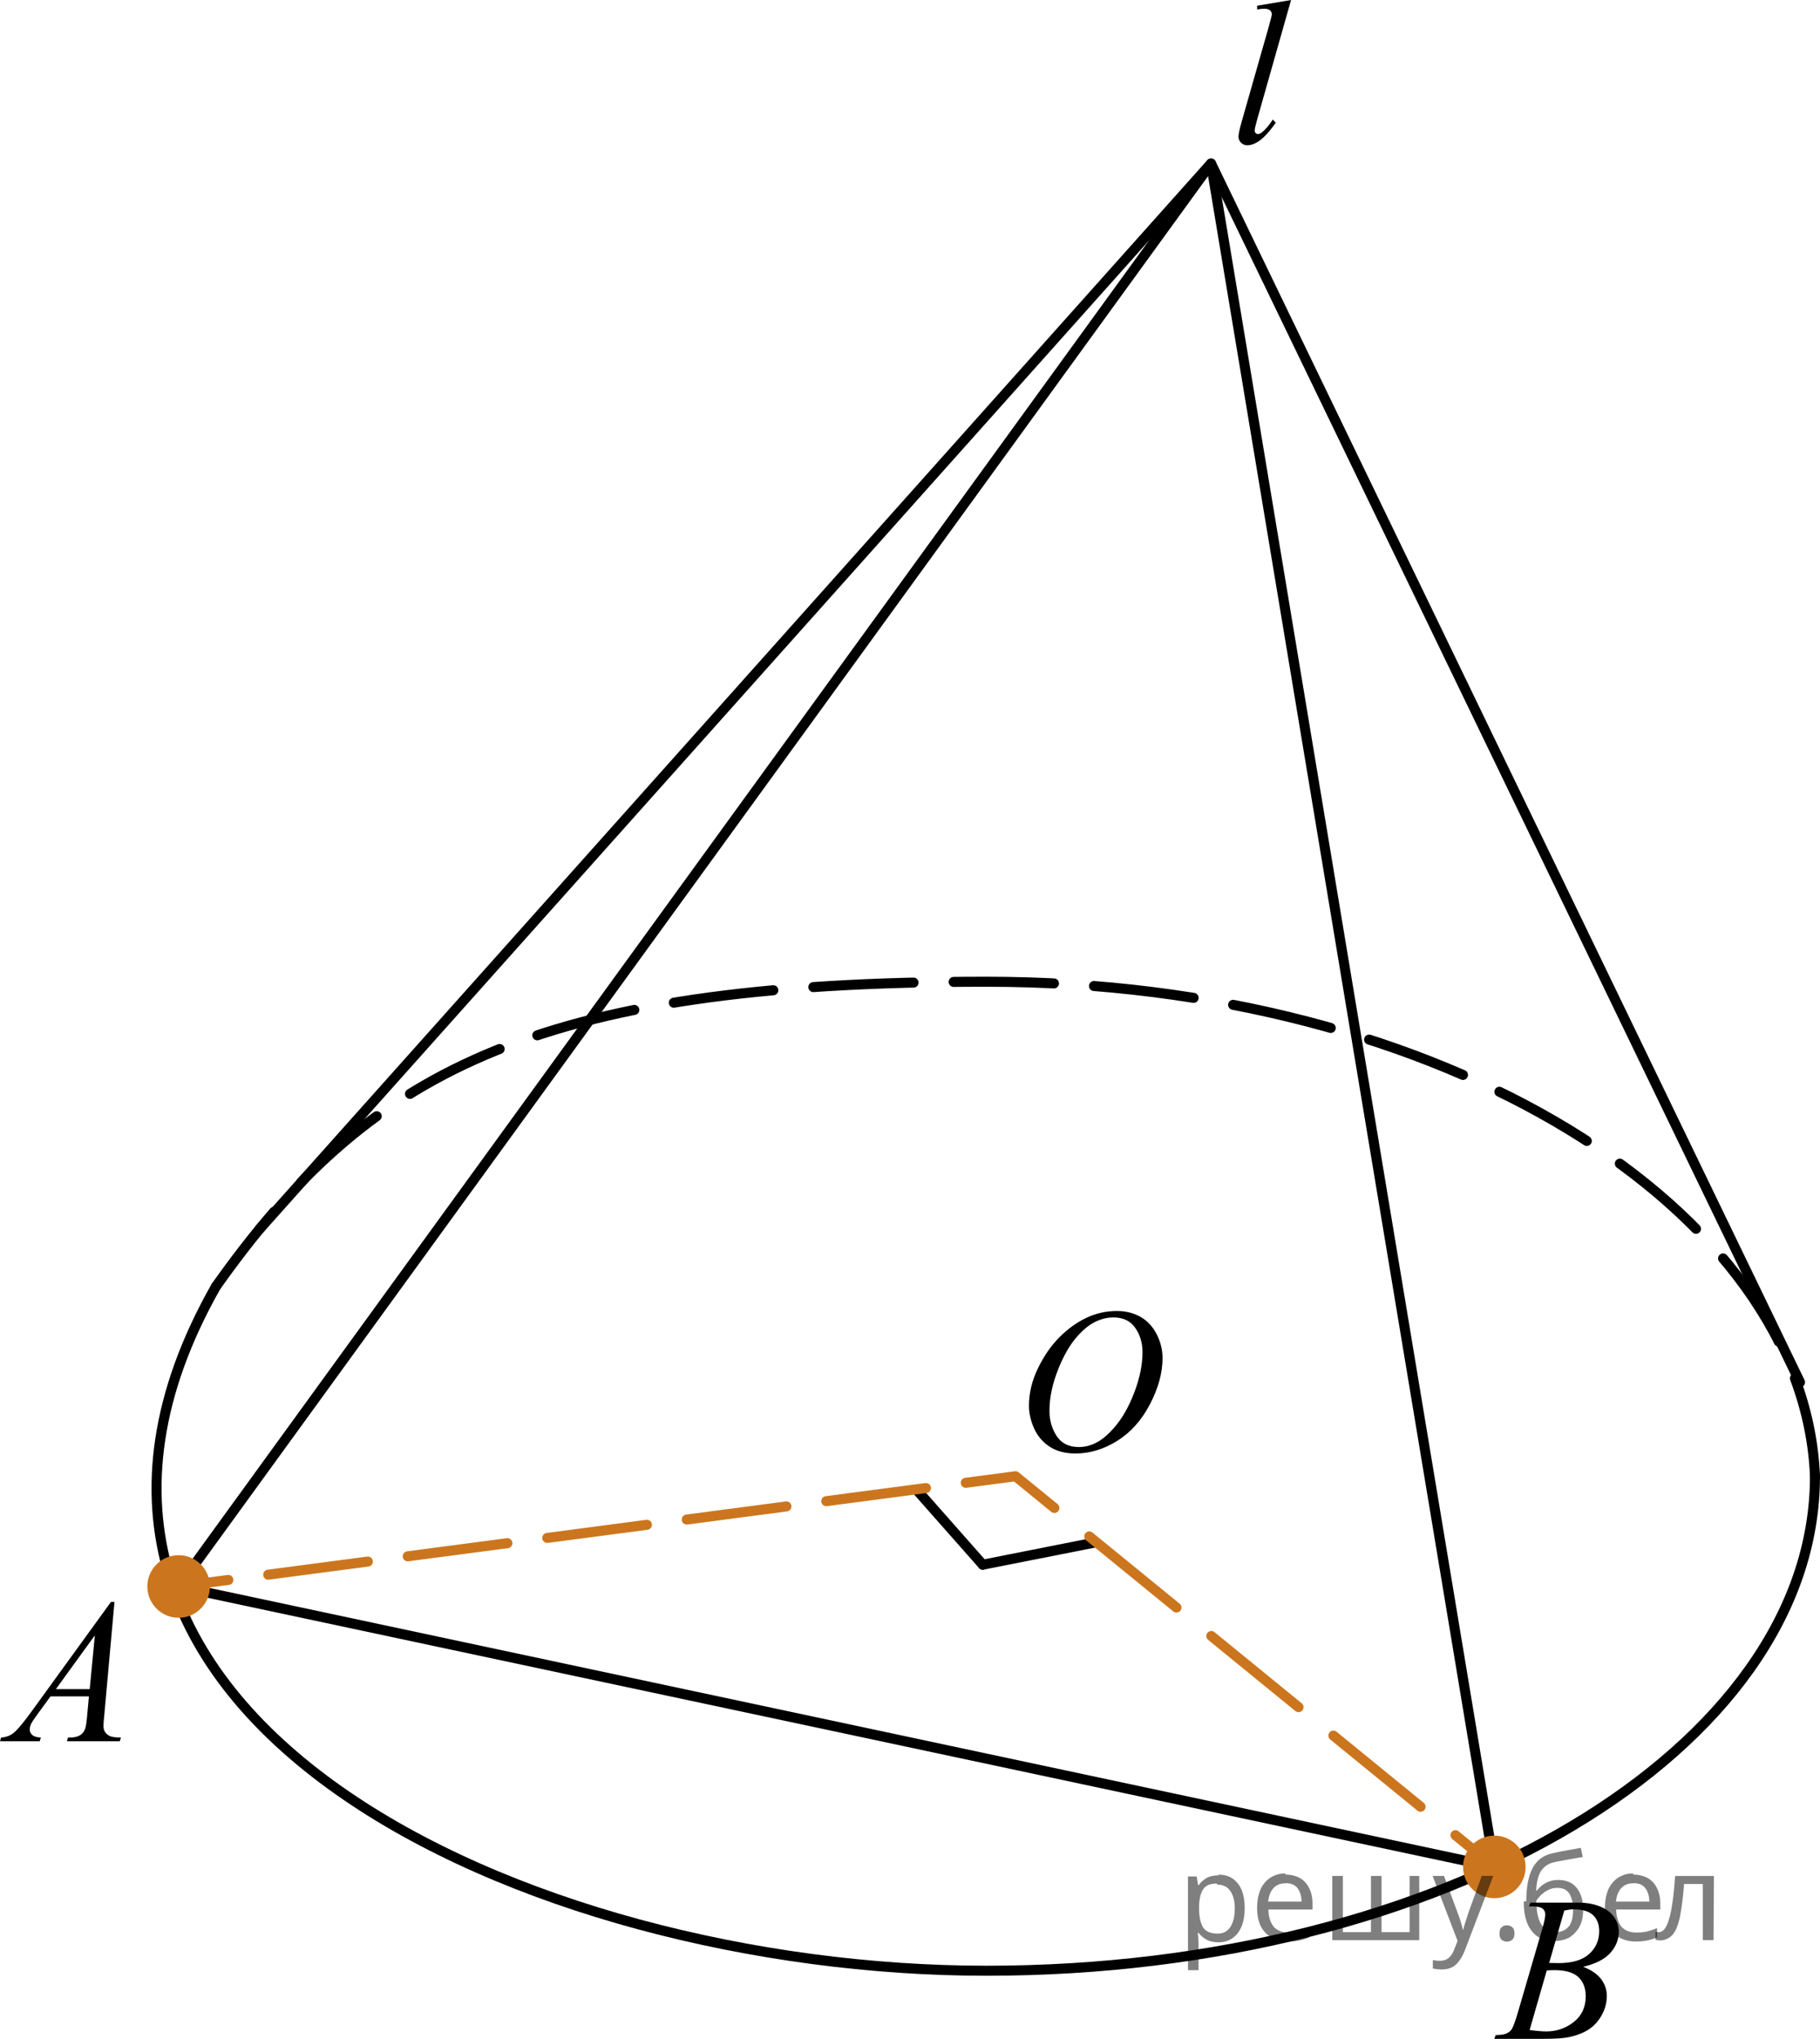 <?xml version="1.0" encoding="utf-8"?>
<!-- Generator: Adobe Illustrator 27.7.0, SVG Export Plug-In . SVG Version: 6.00 Build 0)  -->
<svg version="1.1" id="Слой_1" xmlns="http://www.w3.org/2000/svg" xmlns:xlink="http://www.w3.org/1999/xlink" x="0px" y="0px"
	 width="136.059px" height="152.376px" viewBox="0 0 136.059 152.376" enable-background="new 0 0 136.059 152.376"
	 xml:space="preserve">
<g>
	
		<line fill="none" stroke="#000000" stroke-width="0.75" stroke-linecap="round" stroke-linejoin="round" stroke-miterlimit="10" x1="81.915" y1="115.268" x2="73.469" y2="116.939"/>
	
		<line fill="none" stroke="#000000" stroke-width="0.75" stroke-linecap="round" stroke-linejoin="round" stroke-miterlimit="10" x1="73.469" y1="116.939" x2="68.523" y2="111.338"/>
</g>
<path fill="none" stroke="#000000" stroke-width="0.75" stroke-linecap="round" stroke-linejoin="round" stroke-miterlimit="10" d="
	M16.152,96.134c-18.256,32.17,23.386,51.151,57.593,51.151s61.938-16.546,61.938-36.957"/>
<path fill="none" stroke="#000000" stroke-width="0.75" stroke-linecap="round" stroke-linejoin="round" stroke-miterlimit="10" stroke-dasharray="7.5,3" d="
	M135.684,110.328c-0.809-19.875-27.73-36.957-61.938-36.957s-46.361,6.933-57.593,22.763"/>
<polygon fill="none" stroke="#000000" stroke-width="0.75" stroke-linecap="round" stroke-linejoin="round" stroke-miterlimit="10" points="
	13.354,118.567 111.713,139.525 90.534,12.219 "/>
<polyline fill="none" stroke="#000000" stroke-width="0.75" stroke-linecap="round" stroke-linejoin="round" stroke-miterlimit="10" points="
	19.407,91.85 90.534,12.219 134.565,103.303 "/>
<g>
	<g>
		
			<line fill="none" stroke="#CB761E" stroke-width="0.75" stroke-linecap="round" stroke-linejoin="round" x1="13.354" y1="118.567" x2="17.072" y2="118.077"/>
		
			<line fill="none" stroke="#CB761E" stroke-width="0.75" stroke-linecap="round" stroke-linejoin="round" stroke-dasharray="7.514,3.006" x1="20.052" y1="117.685" x2="70.71" y2="111.014"/>
		<polyline fill="none" stroke="#CB761E" stroke-width="0.75" stroke-linecap="round" stroke-linejoin="round" points="
			72.2,110.818 75.918,110.328 78.824,112.698 		"/>
		
			<line fill="none" stroke="#CB761E" stroke-width="0.75" stroke-linecap="round" stroke-linejoin="round" stroke-dasharray="8.411,3.365" x1="81.431" y1="114.825" x2="107.504" y2="136.092"/>
		
			<line fill="none" stroke="#CB761E" stroke-width="0.75" stroke-linecap="round" stroke-linejoin="round" x1="108.807" y1="137.155" x2="111.713" y2="139.525"/>
	</g>
</g>
<circle fill="#CB761E" cx="13.354" cy="118.567" r="2.339"/>
<circle fill="#CB761E" cx="111.713" cy="139.525" r="2.339"/>
<path d="M8.558,119.719l-0.763,8.47c-0.04,0.396-0.06,0.656-0.06,0.781c0,0.2,0.037,0.353,0.111,0.458
	c0.094,0.145,0.221,0.253,0.381,0.323s0.431,0.104,0.811,0.104l-0.082,0.278H5.002l0.082-0.278h0.17
	c0.321,0,0.583-0.069,0.785-0.21c0.143-0.095,0.254-0.253,0.334-0.473c0.054-0.155,0.106-0.52,0.156-1.097
	l0.118-1.292H3.772l-1.023,1.404c-0.232,0.315-0.378,0.542-0.437,0.68s-0.089,0.267-0.089,0.387
	c0,0.16,0.064,0.298,0.193,0.413c0.128,0.115,0.341,0.178,0.637,0.188l-0.082,0.278H0l0.081-0.278
	c0.366-0.015,0.688-0.139,0.967-0.371c0.279-0.233,0.695-0.73,1.248-1.491l6.002-8.275h0.26V119.719z
	 M7.091,122.219l-2.912,4.018h2.527L7.091,122.219z"/>
<path d="M114.306,142.472l0.103-0.278h3.586c0.603,0,1.14,0.095,1.612,0.285c0.472,0.19,0.825,0.456,1.06,0.796
	c0.234,0.341,0.352,0.701,0.352,1.081c0,0.586-0.209,1.115-0.626,1.588s-1.098,0.822-2.041,1.047
	c0.607,0.231,1.054,0.536,1.341,0.916s0.43,0.798,0.43,1.254c0,0.506-0.128,0.988-0.385,1.449
	s-0.586,0.818-0.989,1.074c-0.402,0.255-0.888,0.442-1.456,0.562c-0.405,0.086-1.038,0.128-1.897,0.128h-3.683
	l0.096-0.278c0.385-0.01,0.647-0.047,0.786-0.112c0.197-0.085,0.338-0.197,0.422-0.338
	c0.118-0.19,0.276-0.626,0.474-1.307l1.8-6.165c0.153-0.52,0.23-0.886,0.23-1.096
	c0-0.185-0.068-0.332-0.204-0.44c-0.136-0.108-0.394-0.162-0.774-0.162
	C114.459,142.479,114.381,142.476,114.306,142.472z M114.351,151.715c0.534,0.07,0.951,0.105,1.252,0.105
	c0.77,0,1.453-0.235,2.049-0.706c0.595-0.471,0.893-1.108,0.893-1.915c0-0.615-0.184-1.097-0.552-1.441
	c-0.368-0.346-0.962-0.518-1.782-0.518c-0.158,0-0.351,0.007-0.578,0.022L114.351,151.715z M115.811,146.699
	c0.321,0.01,0.553,0.015,0.696,0.015c1.027,0,1.792-0.227,2.293-0.68c0.501-0.453,0.752-1.02,0.752-1.701
	c0-0.516-0.153-0.917-0.46-1.205c-0.306-0.288-0.795-0.432-1.467-0.432c-0.178,0-0.405,0.03-0.682,0.09
	L115.811,146.699z"/>
<path d="M83.494,97.979c0.666,0,1.257,0.146,1.77,0.44s0.916,0.726,1.208,1.299s0.437,1.168,0.437,1.784
	c0,1.091-0.312,2.236-0.937,3.436c-0.625,1.199-1.441,2.114-2.449,2.744c-1.008,0.631-2.05,0.946-3.127,0.946
	c-0.775,0-1.424-0.174-1.945-0.521s-0.907-0.808-1.156-1.378c-0.249-0.571-0.374-1.124-0.374-1.659
	c0-0.951,0.226-1.892,0.678-2.82s0.992-1.705,1.619-2.328c0.627-0.624,1.296-1.103,2.008-1.438
	C81.938,98.147,82.694,97.979,83.494,97.979z M83.242,98.46c-0.494,0-0.977,0.124-1.449,0.372
	c-0.472,0.248-0.94,0.653-1.404,1.216s-0.882,1.3-1.252,2.211c-0.455,1.122-0.682,2.18-0.682,3.176
	c0,0.711,0.18,1.341,0.54,1.889c0.361,0.549,0.914,0.822,1.66,0.822c0.449,0,0.89-0.112,1.322-0.338
	c0.432-0.225,0.883-0.61,1.353-1.156c0.587-0.685,1.081-1.56,1.482-2.624c0.4-1.064,0.6-2.056,0.6-2.978
	c0-0.681-0.181-1.283-0.541-1.806C84.511,98.722,83.968,98.46,83.242,98.46z"/>
<path d="M96.517,0l-2.536,8.936c-0.124,0.446-0.185,0.718-0.185,0.818c0,0.075,0.023,0.138,0.07,0.188
	c0.047,0.05,0.105,0.075,0.174,0.075c0.094,0,0.195-0.043,0.304-0.128c0.257-0.205,0.526-0.523,0.808-0.954
	l0.222,0.233c-0.47,0.671-0.902,1.139-1.297,1.404c-0.292,0.19-0.568,0.285-0.831,0.285
	c-0.188,0-0.345-0.065-0.471-0.195c-0.126-0.13-0.189-0.28-0.189-0.451c0-0.18,0.079-0.55,0.237-1.111
	l2.009-7.043c0.163-0.576,0.245-0.906,0.245-0.991c0-0.12-0.047-0.219-0.141-0.297
	C94.844,0.692,94.698,0.653,94.5,0.653c-0.114,0-0.287,0.018-0.519,0.052V0.428L96.517,0z"/>
<g fill-opacity=".5"><path d="m91.1 140.1q0.89 0 1.4 0.62 0.55 0.62 0.55 1.9 0 1.2-0.55 1.9-0.54 0.64-1.4 0.64-0.56 0-0.93-0.21-0.36-0.22-0.57-0.5h-0.054q0.018 0.15 0.036 0.39t0.018 0.4v2h-0.79v-7h0.65l0.11 0.66h0.036q0.22-0.32 0.57-0.53t0.94-0.22zm-0.14 0.67q-0.74 0-1 0.41-0.3 0.41-0.32 1.3v0.15q0 0.89 0.29 1.4 0.3 0.48 1.1 0.48 0.44 0 0.72-0.24 0.29-0.24 0.42-0.66 0.14-0.42 0.14-0.96 0-0.83-0.32-1.3-0.32-0.5-0.98-0.5z"/><path d="m96.1 140.1q0.62 0 1.1 0.27 0.45 0.27 0.68 0.76 0.24 0.49 0.24 1.1v0.48h-3.3q0.018 0.82 0.41 1.3 0.4 0.42 1.1 0.42 0.46 0 0.81-0.081 0.36-0.09 0.74-0.25v0.69q-0.37 0.16-0.73 0.23-0.36 0.081-0.86 0.081-0.68 0-1.2-0.28-0.52-0.28-0.82-0.83-0.29-0.56-0.29-1.4 0-0.79 0.26-1.4 0.27-0.57 0.75-0.87 0.49-0.31 1.1-0.31zm-9e-3 0.65q-0.57 0-0.9 0.37-0.32 0.36-0.39 1h2.5q-9e-3 -0.61-0.29-0.99-0.28-0.39-0.88-0.39z"/><path d="m106.1 140.2v4.8h-6.5v-4.8h0.79v4.2h2.1v-4.2h0.79v4.2h2.1v-4.2z"/><path d="m107.1 140.2h0.85l1 2.7q0.14 0.36 0.24 0.69 0.11 0.32 0.16 0.62h0.036q0.054-0.22 0.17-0.58 0.12-0.37 0.24-0.74l0.98-2.7h0.86l-2.1 5.5q-0.25 0.68-0.66 1.1-0.4 0.4-1.1 0.4-0.22 0-0.38-0.027-0.16-0.018-0.28-0.045v-0.63q0.099 0.018 0.23 0.036 0.14 0.018 0.3 0.018 0.41 0 0.67-0.23 0.26-0.23 0.4-0.62l0.25-0.64z"/><path d="m112.1 144.5q0-0.33 0.16-0.47t0.39-0.14q0.23 0 0.4 0.14 0.17 0.14 0.17 0.47 0 0.32-0.17 0.47-0.16 0.14-0.4 0.14-0.22 0-0.39-0.14t-0.16-0.47z"/><path d="m114.1 142.1q0-1.6 0.48-2.5 0.48-0.89 1.5-1.1 0.58-0.13 1.1-0.22t1-0.18l0.14 0.69q-0.32 0.045-0.71 0.12-0.4 0.063-0.78 0.14-0.39 0.063-0.67 0.13-0.58 0.13-0.93 0.61-0.34 0.48-0.39 1.5h0.054q0.13-0.17 0.34-0.35 0.22-0.18 0.53-0.31 0.32-0.13 0.71-0.13 0.94 0 1.4 0.6 0.48 0.6 0.48 1.6 0 0.8-0.28 1.3t-0.77 0.81q-0.5 0.26-1.2 0.26-1 0-1.6-0.76t-0.59-2.2zm2.2 2.3q0.58 0 0.94-0.38t0.36-1.3q0-0.74-0.28-1.2-0.27-0.43-0.9-0.43-0.4 0-0.72 0.18-0.32 0.17-0.54 0.4t-0.31 0.38q0 0.44 0.063 0.86t0.22 0.75q0.16 0.32 0.44 0.52 0.29 0.19 0.72 0.19z"/><path d="m122.1 140.1q0.62 0 1.1 0.27 0.45 0.27 0.68 0.76 0.24 0.49 0.24 1.1v0.48h-3.3q0.018 0.82 0.41 1.3 0.4 0.42 1.1 0.42 0.46 0 0.81-0.081 0.36-0.09 0.74-0.25v0.69q-0.37 0.16-0.73 0.23-0.36 0.081-0.86 0.081-0.68 0-1.2-0.28-0.52-0.28-0.82-0.83-0.29-0.56-0.29-1.4 0-0.79 0.26-1.4 0.27-0.57 0.75-0.87 0.49-0.31 1.1-0.31zm-9e-3 0.65q-0.57 0-0.9 0.37-0.32 0.36-0.39 1h2.5q-9e-3 -0.61-0.29-0.99-0.28-0.39-0.88-0.39z"/><path d="m128.1 145.0h-0.8v-4.2h-1.4q-0.12 1.5-0.32 2.5-0.21 0.93-0.55 1.3t-0.86 0.42q-0.12 0-0.23-0.018-0.11-9e-3 -0.18-0.045v-0.59q0.054 0.018 0.12 0.027t0.13 9e-3q0.49 0 0.77-1 0.3-1 0.45-3.2h2.9z"/></g></svg>

<!--File created and owned by https://sdamgia.ru. Copying is prohibited. All rights reserved.-->
